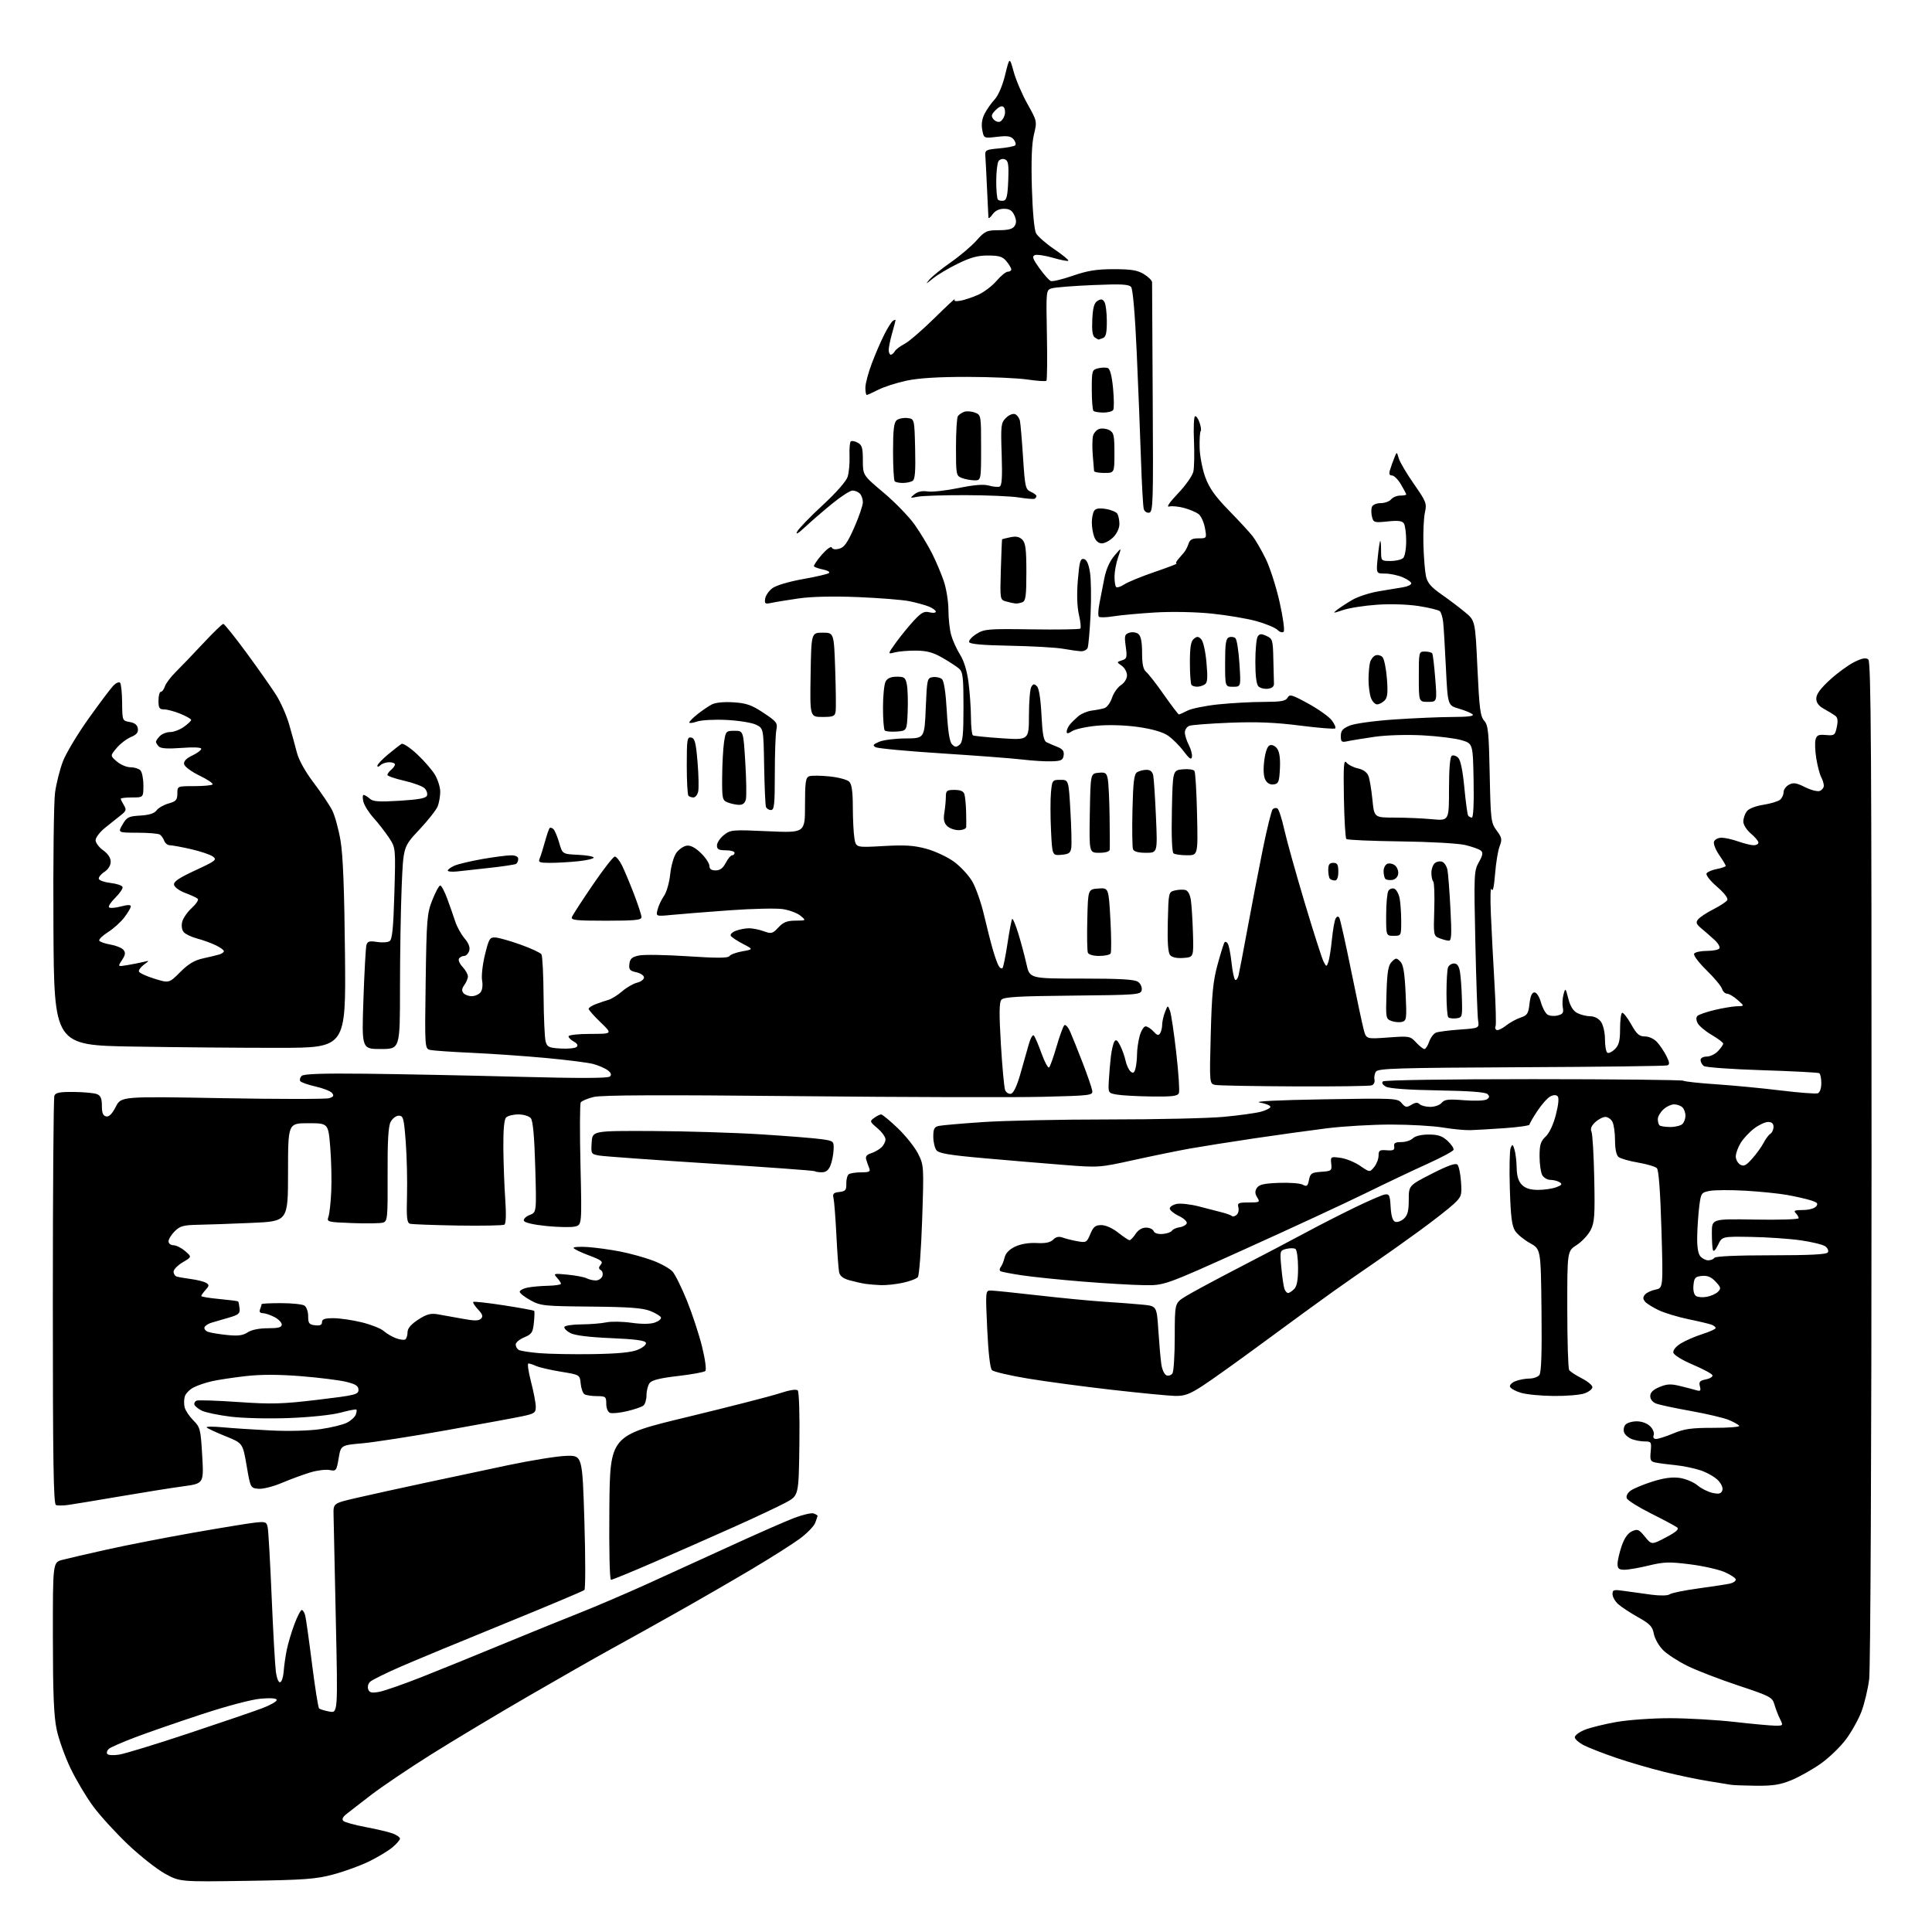 <?xml version="1.0" encoding="UTF-8" standalone="no"?>
<svg 
  version="1.1" 
  xmlns="http://www.w3.org/2000/svg" 
  xmlns:xlink="http://www.w3.org/1999/xlink" 
  xmlns:svg="http://www.w3.org/2000/svg"
  xmlns:rdf="http://www.w3.org/1999/02/22-rdf-syntax-ns#"
  xmlns:cc="http://creativecommons.org/ns#"
  xmlns:dc="http://purl.org/dc/elements/1.1/"
  viewBox="0 0 768 768"
  width="768"
  height="768"
>
<style>svg {background-color: white; }</style>"
<path stroke="none" fill="black" fill-rule="evenodd" d="M98.00,747.67C71.50,748.07 71.50,748.07 65.54,744.79C62.27,742.98 55.65,737.75 50.83,733.17C46.01,728.59 39.82,721.81 37.08,718.11C34.33,714.40 30.27,707.58 28.04,702.94C25.82,698.30 23.33,691.35 22.52,687.50C21.40,682.23 21.03,673.15 21.02,650.79C21.00,621.08 21.00,621.08 24.75,620.08C26.81,619.53 34.80,617.68 42.50,615.97C50.20,614.25 65.50,611.27 76.50,609.33C87.50,607.39 98.62,605.57 101.20,605.28C105.53,604.80 105.94,604.94 106.41,607.13C106.69,608.43 107.40,620.90 107.99,634.84C108.58,648.78 109.34,662.18 109.67,664.63C110.03,667.22 110.74,668.92 111.39,668.71C112.00,668.51 112.62,666.58 112.77,664.42C112.92,662.27 113.47,658.43 113.98,655.90C114.49,653.38 115.86,648.76 117.03,645.65C118.19,642.54 119.51,640.00 119.96,640.00C120.41,640.00 121.04,641.01 121.34,642.25C121.65,643.49 122.87,652.15 124.04,661.50C125.22,670.85 126.48,678.78 126.84,679.12C127.20,679.46 129.03,680.02 130.91,680.37C134.31,681.01 134.31,681.01 133.49,643.76C133.04,623.27 132.64,604.49 132.59,602.03C132.50,597.57 132.50,597.57 142.00,595.38C147.22,594.18 159.15,591.55 168.50,589.55C177.85,587.54 192.93,584.34 202.00,582.43C211.07,580.52 221.43,578.85 225.00,578.73C231.50,578.50 231.50,578.50 232.31,604.89C232.75,619.41 232.75,631.63 232.31,632.05C231.86,632.47 217.55,638.49 200.50,645.44C183.45,652.38 164.78,660.12 159.00,662.64C153.22,665.16 147.88,667.82 147.11,668.54C146.35,669.26 146.02,670.60 146.37,671.53C146.89,672.88 147.76,673.08 150.76,672.53C152.82,672.16 160.57,669.44 168.00,666.50C175.43,663.56 189.82,657.71 200.00,653.50C210.18,649.29 223.68,643.81 230.00,641.31C236.32,638.82 248.47,633.63 257.00,629.77C265.52,625.91 280.82,618.93 291.00,614.26C301.18,609.59 312.30,604.71 315.72,603.40C319.14,602.10 322.63,601.30 323.47,601.63C324.31,601.95 325.00,602.36 325.00,602.54C325.00,602.72 324.57,603.99 324.05,605.37C323.53,606.74 320.72,609.61 317.80,611.75C314.89,613.88 306.43,619.24 299.00,623.66C291.57,628.08 278.30,635.75 269.50,640.71C260.70,645.67 248.78,652.31 243.00,655.47C237.22,658.64 222.38,667.10 210.00,674.27C197.62,681.44 180.30,691.83 171.50,697.35C162.70,702.88 151.95,710.12 147.61,713.45C143.27,716.78 138.77,720.26 137.61,721.20C136.22,722.31 135.84,723.22 136.50,723.86C137.05,724.39 141.10,725.50 145.50,726.32C149.90,727.15 154.74,728.30 156.25,728.89C157.76,729.47 159.00,730.37 159.00,730.89C159.00,731.40 157.65,732.96 155.99,734.35C154.34,735.74 150.18,738.25 146.74,739.93C143.31,741.61 136.90,743.95 132.50,745.12C125.53,746.99 121.07,747.31 98.00,747.67zM698.00,709.86C693.33,709.81 688.83,709.64 688.00,709.47C687.17,709.31 683.12,708.65 679.00,708.00C674.88,707.35 667.00,705.70 661.50,704.34C656.00,702.98 647.45,700.48 642.50,698.79C637.55,697.10 631.81,694.87 629.75,693.84C627.69,692.80 626.00,691.34 626.00,690.59C626.00,689.83 627.81,688.49 630.01,687.61C632.22,686.73 637.90,685.33 642.64,684.50C647.38,683.68 656.94,683.00 663.88,683.01C670.82,683.02 682.35,683.68 689.50,684.49C696.65,685.30 703.94,685.97 705.70,685.98C708.86,686.00 708.89,685.96 707.55,683.25C706.80,681.74 705.81,679.15 705.34,677.50C704.54,674.69 703.63,674.22 690.94,670.00C683.49,667.52 674.39,664.02 670.73,662.20C667.06,660.39 662.71,657.56 661.07,655.91C659.42,654.27 657.78,651.37 657.43,649.47C656.89,646.58 655.88,645.51 651.14,642.86C648.04,641.12 644.49,638.79 643.25,637.67C642.01,636.56 641.00,634.77 641.00,633.70C641.00,631.93 641.46,631.81 645.75,632.44C648.36,632.83 653.20,633.49 656.50,633.92C660.03,634.38 663.00,634.31 663.72,633.76C664.38,633.24 669.56,632.18 675.22,631.41C680.87,630.64 686.51,629.78 687.75,629.49C688.99,629.20 690.00,628.50 690.00,627.92C690.00,627.35 688.04,626.02 685.64,624.96C683.24,623.90 677.02,622.49 671.82,621.84C663.61,620.80 661.45,620.86 655.43,622.32C651.62,623.25 647.26,624.00 645.75,624.00C643.54,624.00 643.00,623.54 643.00,621.68C643.00,620.40 643.73,617.22 644.62,614.60C645.70,611.44 647.07,609.47 648.73,608.72C650.96,607.70 651.49,607.92 653.88,610.86C656.55,614.13 656.55,614.13 662.23,611.14C666.27,609.02 667.55,607.88 666.70,607.19C666.04,606.66 661.39,604.18 656.38,601.67C651.36,599.16 646.99,596.42 646.67,595.58C646.32,594.66 646.97,593.43 648.29,592.50C649.51,591.64 653.42,590.03 657.00,588.91C661.51,587.50 664.80,587.07 667.75,587.50C670.08,587.84 673.23,589.16 674.75,590.43C676.26,591.70 678.96,593.06 680.75,593.45C683.28,594.00 684.14,593.79 684.63,592.53C685.01,591.54 684.36,589.95 683.00,588.50C681.76,587.18 678.67,585.40 676.14,584.53C673.61,583.67 669.05,582.72 666.02,582.42C662.98,582.12 659.44,581.66 658.15,581.39C656.07,580.97 655.84,580.45 656.18,576.96C656.53,573.23 656.40,573.00 653.84,573.00C652.35,573.00 650.04,572.58 648.70,572.08C647.37,571.57 645.98,570.39 645.62,569.45C645.26,568.51 645.48,567.13 646.11,566.37C646.73,565.62 648.76,565.00 650.62,565.00C652.65,565.00 654.79,565.79 655.98,566.98C657.07,568.07 657.69,569.64 657.37,570.48C657.00,571.44 657.36,572.00 658.36,572.00C659.22,572.00 662.31,571.01 665.21,569.79C669.56,567.98 672.41,567.58 681.19,567.59C687.06,567.60 691.64,567.23 691.37,566.79C691.09,566.34 689.24,565.29 687.25,564.46C685.27,563.63 678.49,562.03 672.19,560.90C665.90,559.78 659.68,558.45 658.37,557.95C656.93,557.40 656.00,556.24 656.00,554.97C656.00,553.53 657.11,552.43 659.66,551.37C662.64,550.12 664.16,550.05 667.91,550.97C670.43,551.58 673.35,552.35 674.40,552.66C675.95,553.12 676.19,552.83 675.73,551.07C675.27,549.30 675.69,548.81 678.12,548.33C679.75,548.00 680.92,547.26 680.73,546.69C680.54,546.11 677.03,544.21 672.94,542.48C668.62,540.64 665.37,538.63 665.18,537.68C664.99,536.71 666.19,535.24 668.18,534.02C670.01,532.89 673.86,531.23 676.75,530.31C679.64,529.39 682.00,528.32 682.00,527.92C682.00,527.53 681.27,526.93 680.37,526.59C679.48,526.25 675.35,525.26 671.20,524.41C667.05,523.55 661.73,521.94 659.38,520.84C657.03,519.73 654.57,518.19 653.93,517.41C653.05,516.35 653.04,515.66 653.90,514.62C654.53,513.86 656.41,512.97 658.09,512.63C661.13,512.02 661.13,512.02 660.45,488.76C660.00,473.63 659.37,465.10 658.63,464.36C658.01,463.74 654.64,462.74 651.14,462.14C647.64,461.55 644.15,460.54 643.39,459.91C642.51,459.18 642.00,456.74 642.00,453.31C642.00,450.32 641.53,447.00 640.96,445.93C640.40,444.87 639.13,444.00 638.15,444.00C637.18,444.00 635.36,444.95 634.12,446.10C632.59,447.53 632.11,448.73 632.63,449.85C633.06,450.76 633.55,459.15 633.74,468.50C634.04,483.31 633.85,485.95 632.29,489.00C631.31,490.93 628.81,493.59 626.75,494.92C623.00,497.34 623.00,497.34 623.02,520.42C623.02,533.11 623.36,544.00 623.77,544.62C624.17,545.23 626.41,546.70 628.75,547.89C631.09,549.07 633.00,550.66 633.00,551.42C633.00,552.18 631.58,553.30 629.85,553.90C628.12,554.51 622.61,554.97 617.60,554.92C612.60,554.88 606.74,554.31 604.58,553.66C602.42,553.01 600.48,551.93 600.25,551.25C600.02,550.57 601.03,549.56 602.48,549.01C603.94,548.45 606.40,548.00 607.94,548.00C609.49,548.00 611.27,547.38 611.90,546.63C612.70,545.66 612.96,538.02 612.77,520.89C612.50,496.54 612.50,496.54 608.21,494.17C605.85,492.87 603.17,490.67 602.27,489.28C600.99,487.33 600.52,483.53 600.18,472.43C599.94,464.54 600.09,457.28 600.51,456.30C601.18,454.72 601.37,454.80 602.04,457.00C602.46,458.38 602.85,461.64 602.90,464.25C602.97,467.57 603.60,469.60 605.00,471.00C606.40,472.40 608.33,473.00 611.43,473.00C613.87,473.00 617.12,472.52 618.65,471.94C620.88,471.10 621.14,470.70 619.97,469.96C619.16,469.45 617.50,469.02 616.29,469.02C615.07,469.01 613.60,468.13 613.04,467.07C612.47,466.00 612.00,462.65 612.00,459.61C612.00,455.05 612.43,453.68 614.43,451.79C615.91,450.39 617.49,447.02 618.49,443.11C619.53,439.05 619.78,436.38 619.17,435.77C618.56,435.16 617.49,435.20 616.22,435.88C615.12,436.47 612.82,439.07 611.11,441.65C609.40,444.23 608.00,446.66 608.00,447.05C608.00,447.44 603.61,448.07 598.25,448.45C592.89,448.83 586.70,449.19 584.50,449.25C582.30,449.32 577.35,448.84 573.50,448.20C569.65,447.56 560.42,447.03 553.00,447.03C545.58,447.02 534.10,447.69 527.50,448.51C520.90,449.34 507.85,451.14 498.50,452.53C489.15,453.92 477.68,455.74 473.00,456.57C468.32,457.41 458.28,459.46 450.69,461.13C436.97,464.16 436.77,464.17 422.69,463.06C414.88,462.45 400.62,461.25 391.00,460.39C377.40,459.19 373.22,458.48 372.25,457.23C371.56,456.34 371.00,453.91 371.00,451.83C371.00,448.71 371.40,447.95 373.25,447.56C374.49,447.29 382.37,446.61 390.77,446.04C399.17,445.47 421.67,445.00 440.77,445.00C459.87,445.00 480.45,444.53 486.50,443.96C492.55,443.39 499.19,442.48 501.25,441.92C503.31,441.37 505.00,440.50 505.00,439.97C505.00,439.45 503.09,438.68 500.75,438.26C498.14,437.79 507.86,437.31 526.00,437.00C554.59,436.52 555.55,436.56 557.18,438.50C558.66,440.25 559.14,440.33 561.05,439.17C562.62,438.21 563.54,438.14 564.32,438.92C564.91,439.51 566.83,440.00 568.58,440.00C570.33,440.00 572.36,439.27 573.10,438.38C574.22,437.03 575.74,436.86 581.98,437.36C586.16,437.70 590.16,437.55 590.99,437.03C592.13,436.31 592.20,435.80 591.32,434.92C590.54,434.14 584.01,433.65 571.65,433.45C560.04,433.26 552.33,432.71 550.96,431.98C549.64,431.27 549.15,430.45 549.71,429.89C550.25,429.35 574.93,428.98 609.40,428.98C641.73,428.99 668.63,429.27 669.18,429.61C669.73,429.95 675.65,430.59 682.34,431.03C689.03,431.48 700.52,432.58 707.88,433.48C715.24,434.38 721.87,434.88 722.63,434.59C723.43,434.28 724.00,432.61 724.00,430.59C724.00,428.68 723.63,426.89 723.19,426.61C722.74,426.34 712.50,425.80 700.44,425.42C688.37,425.04 677.94,424.29 677.25,423.74C676.56,423.20 676.00,422.14 676.00,421.38C676.00,420.58 677.04,420.00 678.46,420.00C679.81,420.00 681.84,419.02 682.96,417.81C684.08,416.61 685.00,415.28 685.00,414.85C685.00,414.43 682.96,412.89 680.48,411.43C677.99,409.98 675.47,407.88 674.88,406.78C674.21,405.52 674.16,404.44 674.76,403.84C675.29,403.31 678.37,402.25 681.61,401.48C684.85,400.70 688.85,400.04 690.50,400.00C693.50,399.94 693.50,399.94 690.69,397.47C689.15,396.11 687.27,395.00 686.51,395.00C685.75,395.00 684.85,394.11 684.51,393.03C684.16,391.94 681.38,388.61 678.32,385.63C675.23,382.60 673.06,379.71 673.44,379.10C673.81,378.49 676.09,378.00 678.50,378.00C680.91,378.00 683.16,377.55 683.49,377.01C683.83,376.46 683.02,375.00 681.68,373.76C680.35,372.52 678.03,370.48 676.52,369.23C674.21,367.31 673.99,366.72 675.08,365.40C675.79,364.55 678.51,362.76 681.12,361.44C683.72,360.12 686.19,358.50 686.60,357.84C687.06,357.10 685.51,355.06 682.52,352.47C679.79,350.10 678.00,347.81 678.39,347.18C678.76,346.58 680.63,345.78 682.54,345.43C684.44,345.07 686.00,344.51 686.00,344.19C686.00,343.87 684.82,341.91 683.38,339.83C681.94,337.75 681.03,335.37 681.35,334.53C681.67,333.69 683.02,333.00 684.34,333.00C685.67,333.00 688.66,333.68 691.00,334.50C693.34,335.33 696.09,336.00 697.13,336.00C698.16,336.00 699.00,335.52 699.00,334.94C699.00,334.35 697.65,332.73 696.00,331.35C694.33,329.94 693.00,327.84 693.00,326.60C693.00,325.38 693.60,323.57 694.33,322.57C695.13,321.47 697.74,320.43 700.92,319.92C703.81,319.47 706.82,318.57 707.59,317.92C708.37,317.28 709.00,315.93 709.00,314.91C709.00,313.90 709.96,312.56 711.14,311.93C712.87,311.00 714.08,311.18 717.52,312.90C719.86,314.07 722.50,314.75 723.39,314.41C724.27,314.06 725.00,313.13 725.00,312.33C725.00,311.52 724.52,309.98 723.94,308.89C723.36,307.80 722.49,304.50 722.01,301.55C721.53,298.60 721.39,295.22 721.70,294.03C722.17,292.24 722.88,291.92 725.84,292.18C729.21,292.47 729.47,292.28 730.16,288.99C730.69,286.49 730.51,285.22 729.52,284.50C728.77,283.95 726.77,282.73 725.07,281.80C722.94,280.62 722.00,279.34 722.00,277.65C722.00,275.96 723.69,273.66 727.43,270.24C730.41,267.51 734.77,264.33 737.11,263.17C740.27,261.61 741.72,261.35 742.69,262.16C743.76,263.05 743.99,299.09 743.97,461.87C743.95,576.90 743.55,663.48 743.02,667.58C742.51,671.48 741.15,677.19 740.00,680.28C738.84,683.36 736.07,688.36 733.82,691.39C731.58,694.41 727.03,698.79 723.71,701.12C720.39,703.45 715.16,706.39 712.09,707.65C707.66,709.47 704.73,709.93 698.00,709.86zM47.35,697.49C49.63,697.14 62.07,693.33 75.00,689.03C87.93,684.74 101.09,680.24 104.25,679.04C107.41,677.84 110.00,676.38 110.00,675.79C110.00,675.10 107.83,674.90 103.75,675.24C100.05,675.54 90.37,678.10 80.00,681.51C70.38,684.68 58.47,688.80 53.55,690.68C48.63,692.55 44.02,694.57 43.31,695.16C42.60,695.75 42.29,696.66 42.61,697.18C42.94,697.72 45.03,697.86 47.35,697.49zM242.89,628.00C242.34,628.00 242.08,616.41 242.23,599.34C242.50,570.69 242.50,570.69 273.00,563.33C289.77,559.28 306.35,555.03 309.84,553.88C313.76,552.58 316.53,552.13 317.11,552.71C317.64,553.24 317.93,562.37 317.77,574.07C317.50,594.49 317.50,594.49 312.50,597.22C309.75,598.71 300.30,603.16 291.50,607.10C282.70,611.04 268.37,617.35 259.66,621.13C250.95,624.91 243.40,628.00 242.89,628.00zM27.00,598.25C25.07,598.52 22.94,598.53 22.25,598.28C21.26,597.93 21.00,580.86 21.00,517.50C21.00,473.31 21.27,436.45 21.61,435.58C22.09,434.33 23.72,434.01 29.36,434.07C33.29,434.11 37.40,434.49 38.50,434.92C40.02,435.52 40.50,436.63 40.50,439.58C40.50,442.42 40.95,443.54 42.20,443.79C43.35,444.02 44.58,442.79 46.02,439.97C48.14,435.81 48.14,435.81 88.35,436.54C110.47,436.94 129.59,436.95 130.84,436.55C132.61,435.99 132.86,435.54 131.98,434.47C131.35,433.72 128.38,432.56 125.38,431.89C122.37,431.21 119.65,430.25 119.34,429.74C119.03,429.24 119.28,428.32 119.91,427.69C120.71,426.89 128.22,426.63 145.27,426.82C158.60,426.96 185.68,427.50 205.47,428.02C230.50,428.68 241.74,428.65 242.47,427.92C243.18,427.19 242.89,426.42 241.53,425.41C240.45,424.61 237.88,423.51 235.82,422.95C233.77,422.40 225.18,421.31 216.74,420.54C208.31,419.76 195.12,418.85 187.45,418.51C179.78,418.16 172.45,417.66 171.17,417.40C168.83,416.92 168.83,416.92 169.21,390.21C169.57,365.26 169.74,363.12 171.87,357.75C173.12,354.59 174.53,352.00 175.00,352.00C175.47,352.00 176.73,354.36 177.79,357.25C178.86,360.14 180.28,364.20 180.95,366.28C181.62,368.35 183.29,371.38 184.66,373.01C186.34,375.00 186.94,376.62 186.51,377.98C186.15,379.09 185.25,380.00 184.49,380.00C183.74,380.00 182.82,380.48 182.45,381.07C182.09,381.66 182.74,383.16 183.90,384.39C185.05,385.62 186.00,387.30 186.00,388.12C186.00,388.95 185.36,390.49 184.58,391.56C183.58,392.92 183.47,393.86 184.21,394.75C184.78,395.44 186.26,396.00 187.50,396.00C188.74,396.00 190.31,395.33 190.99,394.51C191.73,393.62 191.99,391.71 191.64,389.76C191.32,387.96 191.83,383.36 192.78,379.50C194.37,373.07 194.71,372.51 197.00,372.67C198.38,372.77 202.88,374.05 207.00,375.53C211.12,377.00 214.83,378.73 215.23,379.35C215.64,379.98 216.02,387.48 216.08,396.00C216.15,404.52 216.51,412.62 216.89,414.00C217.50,416.21 218.20,416.54 222.93,416.81C225.88,416.98 228.72,416.68 229.25,416.15C229.87,415.53 229.46,414.78 228.11,414.06C226.95,413.44 226.00,412.50 226.00,411.96C226.00,411.42 229.80,410.99 234.75,410.99C243.50,410.98 243.50,410.98 238.75,406.40C236.14,403.89 234.00,401.47 234.00,401.03C234.00,400.60 235.24,399.77 236.75,399.19C238.26,398.61 240.54,397.84 241.82,397.48C243.09,397.12 245.56,395.58 247.32,394.06C249.07,392.54 251.74,391.00 253.25,390.63C254.76,390.26 256.00,389.33 256.00,388.56C256.00,387.79 254.62,386.86 252.94,386.49C250.36,385.92 249.93,385.41 250.19,383.19C250.44,381.10 251.21,380.42 254.00,379.82C255.93,379.41 264.65,379.55 273.38,380.13C285.00,380.90 289.45,380.88 289.96,380.07C290.34,379.46 292.64,378.60 295.07,378.17C299.50,377.38 299.50,377.38 295.32,375.20C293.02,374.01 290.85,372.57 290.51,372.01C290.16,371.45 291.06,370.55 292.50,370.00C293.95,369.45 296.31,369.00 297.74,369.00C299.18,369.00 301.84,369.53 303.64,370.19C306.67,371.28 307.12,371.16 309.41,368.69C311.36,366.59 312.85,365.99 316.20,365.97C320.50,365.93 320.50,365.93 318.21,364.02C316.95,362.97 313.80,361.78 311.21,361.39C308.62,360.99 299.07,361.20 290.00,361.86C280.93,362.52 270.62,363.33 267.10,363.68C260.71,364.30 260.71,364.30 261.40,361.55C261.78,360.04 262.92,357.61 263.94,356.15C264.97,354.69 266.08,350.81 266.42,347.50C266.77,344.14 267.85,340.40 268.87,339.00C269.88,337.62 271.72,336.35 272.97,336.17C274.47,335.94 276.37,336.93 278.62,339.11C280.48,340.92 282.00,343.20 282.00,344.20C282.00,345.45 282.76,346.00 284.47,346.00C286.21,346.00 287.41,345.11 288.50,343.00C289.35,341.35 290.49,340.00 291.03,340.00C291.56,340.00 292.00,339.55 292.00,339.00C292.00,338.45 290.43,338.00 288.50,338.00C285.71,338.00 285.00,337.61 285.00,336.07C285.00,335.01 286.24,333.16 287.75,331.95C290.40,329.84 291.06,329.79 305.25,330.43C320.00,331.10 320.00,331.10 320.00,320.16C320.00,310.99 320.26,309.11 321.62,308.59C322.51,308.25 326.15,308.27 329.70,308.63C333.24,308.99 336.79,309.93 337.57,310.72C338.59,311.73 339.00,314.65 339.01,320.82C339.02,325.59 339.30,331.17 339.64,333.22C340.25,336.94 340.25,336.94 351.11,336.32C359.71,335.83 363.28,336.05 368.24,337.40C371.68,338.34 376.61,340.64 379.19,342.52C381.76,344.39 385.05,347.93 386.48,350.37C387.91,352.82 390.01,358.80 391.15,363.66C392.28,368.52 393.88,374.78 394.69,377.57C395.50,380.36 396.55,383.27 397.03,384.04C397.50,384.81 398.17,385.17 398.50,384.83C398.84,384.49 399.74,380.07 400.50,375.00C401.26,369.93 402.10,365.56 402.37,365.29C402.64,365.03 403.74,367.66 404.81,371.15C405.88,374.64 407.34,380.09 408.04,383.25C409.32,389.00 409.32,389.00 429.97,389.00C445.46,389.00 451.07,389.33 452.42,390.32C453.41,391.04 454.05,392.50 453.85,393.57C453.49,395.41 452.26,395.51 426.35,395.77C404.57,395.98 398.99,396.31 398.06,397.43C397.19,398.47 397.14,402.98 397.87,415.16C398.41,424.15 399.16,432.31 399.55,433.30C399.94,434.29 400.97,434.96 401.84,434.79C402.87,434.59 404.19,431.86 405.59,426.99C406.77,422.87 408.29,417.53 408.95,415.13C409.61,412.72 410.52,411.15 410.97,411.63C411.41,412.11 412.80,415.33 414.04,418.80C415.29,422.26 416.64,424.74 417.06,424.30C417.47,423.86 418.80,420.12 420.00,416.00C421.20,411.88 422.57,408.10 423.04,407.60C423.53,407.09 424.54,408.17 425.40,410.10C426.23,411.97 428.47,417.55 430.38,422.50C432.29,427.45 433.99,432.40 434.17,433.50C434.49,435.43 433.81,435.52 414.50,436.00C403.50,436.27 359.85,436.16 317.50,435.74C262.99,435.19 239.19,435.29 236.01,436.06C233.55,436.66 231.23,437.63 230.86,438.23C230.49,438.82 230.44,450.01 230.75,463.09C231.30,486.89 231.30,486.89 228.61,487.56C227.14,487.93 222.04,487.84 217.29,487.37C211.96,486.83 208.50,486.02 208.25,485.26C208.02,484.57 209.06,483.55 210.56,482.98C213.29,481.94 213.29,481.94 212.77,463.98C212.42,451.76 211.86,445.53 211.01,444.51C210.31,443.66 208.13,443.00 206.08,443.00C204.05,443.00 201.86,443.54 201.20,444.20C200.40,445.00 200.03,449.07 200.09,456.45C200.15,462.53 200.48,471.70 200.85,476.84C201.26,482.73 201.13,486.42 200.50,486.82C199.95,487.16 191.62,487.32 182.00,487.17C172.38,487.01 163.82,486.69 163.00,486.46C161.76,486.10 161.55,484.14 161.79,475.26C161.95,469.34 161.73,459.77 161.29,454.00C160.57,444.49 160.31,443.50 158.53,443.50C157.44,443.50 155.99,444.61 155.27,446.00C154.35,447.79 154.01,453.73 154.08,466.95C154.16,484.00 154.03,485.44 152.33,485.99C151.33,486.32 145.85,486.42 140.16,486.20C130.08,485.82 129.84,485.75 130.57,483.65C130.98,482.47 131.49,477.90 131.68,473.50C131.88,469.10 131.70,461.23 131.27,456.00C130.50,446.50 130.50,446.50 122.50,446.50C114.50,446.50 114.50,446.50 114.50,466.00C114.49,485.50 114.49,485.50 100.00,486.12C92.02,486.47 82.44,486.81 78.70,486.87C72.92,486.98 71.54,487.36 69.45,489.45C68.10,490.80 67.00,492.60 67.00,493.45C67.00,494.32 67.86,495.00 68.94,495.00C70.01,495.00 72.10,496.04 73.58,497.32C76.28,499.64 76.28,499.64 72.64,501.78C70.64,502.97 69.00,504.64 69.00,505.50C69.00,506.36 69.56,507.24 70.25,507.46C70.94,507.67 73.53,508.12 76.00,508.45C78.47,508.79 81.16,509.47 81.96,509.97C83.22,510.75 83.18,511.14 81.71,512.77C80.77,513.81 80.00,514.89 80.00,515.19C80.00,515.48 83.24,516.01 87.19,516.38C91.15,516.75 94.51,517.18 94.67,517.34C94.83,517.49 95.08,518.71 95.23,520.05C95.46,522.14 94.88,522.65 91.00,523.77C88.53,524.49 85.41,525.39 84.08,525.79C82.75,526.18 81.50,527.01 81.29,527.63C81.08,528.25 81.68,529.05 82.63,529.41C83.57,529.77 86.94,530.34 90.13,530.67C94.59,531.14 96.51,530.90 98.43,529.64C99.98,528.62 103.02,528.00 106.46,528.00C110.68,528.00 112.00,527.65 112.00,526.53C112.00,525.71 110.67,524.36 109.05,523.53C107.43,522.69 105.35,522.00 104.44,522.00C103.34,522.00 102.99,521.47 103.39,520.42C103.73,519.55 104.00,518.65 104.00,518.42C104.00,518.19 107.49,518.01 111.75,518.02C116.01,518.02 120.17,518.46 121.00,518.98C121.84,519.51 122.50,521.38 122.50,523.21C122.50,526.06 122.87,526.54 125.25,526.82C127.21,527.04 128.00,526.69 128.00,525.57C128.00,524.37 129.09,524.00 132.54,524.00C135.04,524.00 140.11,524.74 143.79,525.64C147.48,526.54 151.40,528.09 152.50,529.07C153.60,530.06 155.78,531.35 157.33,531.94C158.89,532.53 160.58,532.76 161.08,532.45C161.59,532.14 162.00,530.86 162.00,529.62C162.00,528.06 163.31,526.49 166.20,524.60C169.54,522.42 171.14,521.98 173.95,522.44C175.90,522.77 180.32,523.56 183.76,524.20C188.55,525.10 190.30,525.10 191.20,524.20C192.10,523.30 191.82,522.44 190.02,520.52C188.72,519.14 187.87,517.80 188.12,517.54C188.38,517.29 193.87,517.89 200.31,518.89C206.76,519.89 212.18,520.88 212.36,521.10C212.53,521.32 212.47,523.46 212.22,525.85C211.83,529.67 211.36,530.37 208.39,531.61C206.52,532.39 205.00,533.67 205.00,534.45C205.00,535.24 205.52,536.20 206.15,536.59C206.79,536.99 210.50,537.57 214.40,537.90C218.31,538.23 227.90,538.40 235.72,538.28C245.71,538.12 251.02,537.60 253.56,536.54C255.61,535.68 257.00,534.48 256.76,533.76C256.46,532.87 252.43,532.33 242.92,531.93C234.23,531.56 228.53,530.86 226.76,529.93C225.25,529.14 224.17,528.05 224.35,527.50C224.54,526.95 227.57,526.48 231.10,526.46C234.62,526.43 239.07,526.08 241.00,525.66C242.93,525.25 247.42,525.32 250.98,525.82C255.08,526.40 258.50,526.37 260.28,525.75C261.83,525.21 262.93,524.30 262.74,523.72C262.55,523.14 260.61,521.97 258.44,521.11C255.42,519.93 249.89,519.53 234.81,519.39C216.17,519.22 214.89,519.09 210.84,516.86C208.49,515.56 206.58,514.05 206.59,513.50C206.60,512.95 207.94,512.22 209.56,511.87C211.18,511.52 214.86,511.18 217.75,511.12C220.64,511.05 223.00,510.70 223.00,510.33C223.00,509.96 222.28,508.86 221.40,507.89C219.89,506.22 220.11,506.15 225.65,506.70C228.87,507.01 232.26,507.66 233.18,508.14C234.11,508.61 235.75,509.00 236.83,509.00C237.90,509.00 239.07,508.25 239.43,507.33C239.78,506.41 239.52,505.32 238.85,504.91C237.90,504.32 237.89,503.83 238.83,502.70C239.84,501.49 239.05,500.89 234.02,499.01C230.71,497.77 228.00,496.44 228.00,496.05C228.00,495.66 230.59,495.51 233.75,495.73C236.91,495.95 242.67,496.74 246.53,497.50C250.40,498.25 256.23,499.86 259.49,501.08C262.75,502.30 266.28,504.27 267.34,505.46C268.40,506.64 270.98,511.86 273.08,517.06C275.18,522.25 277.88,530.47 279.08,535.32C280.32,540.37 280.88,544.50 280.38,544.99C279.90,545.46 275.00,546.35 269.50,546.99C262.48,547.79 259.13,548.62 258.25,549.76C257.56,550.65 257.00,552.82 257.00,554.57C257.00,556.32 256.44,558.20 255.75,558.75C255.06,559.29 252.13,560.29 249.24,560.97C246.34,561.65 243.31,561.95 242.49,561.63C241.62,561.30 241.00,559.79 241.00,558.03C241.00,555.20 240.76,555.00 237.25,554.98C235.19,554.98 232.97,554.63 232.33,554.23C231.69,553.82 231.01,551.91 230.83,549.99C230.50,546.50 230.50,546.50 223.00,545.28C218.88,544.60 214.47,543.59 213.20,543.03C211.94,542.46 210.52,542.00 210.05,542.00C209.58,542.00 210.05,545.26 211.08,549.25C212.12,553.24 212.97,557.70 212.98,559.17C213.00,561.57 212.49,561.94 207.84,562.94C205.00,563.55 191.38,566.06 177.59,568.52C163.79,570.98 148.68,573.33 144.00,573.74C135.50,574.50 135.50,574.50 134.62,579.70C133.78,584.66 133.61,584.87 131.04,584.36C129.56,584.06 126.13,584.48 123.42,585.29C120.72,586.09 115.64,587.96 112.15,589.43C108.55,590.95 104.44,591.98 102.68,591.81C99.57,591.50 99.55,591.46 98.03,582.59C96.50,573.68 96.50,573.68 89.66,570.92C85.90,569.40 82.52,567.83 82.16,567.44C81.80,567.04 84.65,567.01 88.50,567.37C92.35,567.73 100.90,568.29 107.50,568.62C114.50,568.98 122.75,568.77 127.29,568.12C131.58,567.51 136.36,566.35 137.92,565.54C139.48,564.73 141.05,563.32 141.40,562.39C141.76,561.47 141.88,560.54 141.67,560.33C141.46,560.12 138.63,560.67 135.39,561.54C132.00,562.46 123.35,563.37 115.00,563.69C106.80,564.00 96.68,563.77 91.70,563.15C86.86,562.55 81.72,561.48 80.27,560.78C78.83,560.08 77.48,558.99 77.28,558.37C77.08,557.75 77.50,557.03 78.21,556.76C78.92,556.50 86.37,556.75 94.77,557.33C108.05,558.24 112.15,558.12 126.27,556.44C141.19,554.66 142.50,554.34 142.50,552.50C142.50,550.94 141.43,550.24 137.63,549.30C134.95,548.64 126.85,547.63 119.63,547.05C110.65,546.34 103.69,546.34 97.61,547.03C92.73,547.59 86.72,548.50 84.26,549.05C81.81,549.60 78.52,550.71 76.97,551.52C75.41,552.32 73.84,553.92 73.48,555.06C73.12,556.21 73.08,558.18 73.40,559.44C73.71,560.70 75.27,563.03 76.85,564.62C79.58,567.35 79.77,568.10 80.38,578.62C81.02,589.73 81.02,589.73 72.76,590.84C68.22,591.46 56.85,593.27 47.50,594.87C38.15,596.47 28.93,597.99 27.00,598.25zM467.09,554.90C464.57,554.84 453.27,553.75 442.00,552.47C430.73,551.19 415.65,549.17 408.50,547.98C401.35,546.79 394.97,545.29 394.32,544.66C393.58,543.94 392.87,537.76 392.43,528.25C391.73,513.31 391.76,513.00 393.77,513.00C394.90,513.00 403.40,513.87 412.66,514.93C421.92,515.99 433.77,517.13 439.00,517.46C444.23,517.79 451.05,518.31 454.16,518.62C459.83,519.18 459.83,519.18 460.46,528.84C460.81,534.15 461.34,540.22 461.65,542.32C461.95,544.42 462.87,546.40 463.70,546.72C464.53,547.03 465.60,546.66 466.09,545.90C466.57,545.13 466.98,538.54 466.98,531.26C467.00,518.03 467.00,518.03 471.05,515.47C473.28,514.06 482.84,508.91 492.30,504.01C501.76,499.12 513.77,492.81 519.00,489.99C524.23,487.17 533.00,482.68 538.50,480.02C544.00,477.35 549.40,475.02 550.50,474.83C552.26,474.54 552.54,475.13 552.80,479.80C553.01,483.35 553.60,485.29 554.59,485.67C555.41,485.99 556.96,485.44 558.04,484.47C559.55,483.10 560.00,481.38 560.00,476.98C560.00,471.26 560.00,471.26 569.15,466.58C575.45,463.37 578.63,462.23 579.34,462.94C579.91,463.51 580.55,466.56 580.77,469.74C581.15,475.20 581.00,475.66 577.84,478.65C576.00,480.38 569.77,485.24 564.00,489.45C558.23,493.65 550.12,499.40 546.00,502.21C541.88,505.02 534.67,510.04 530.00,513.36C525.33,516.68 513.11,525.59 502.86,533.15C492.60,540.72 481.40,548.73 477.95,550.95C472.81,554.27 470.87,554.98 467.09,554.90zM678.49,515.50C680.13,515.20 682.13,514.30 682.93,513.50C684.21,512.22 684.09,511.72 681.98,509.47C680.22,507.60 678.74,506.99 676.53,507.20C673.89,507.46 673.46,507.93 673.18,510.90C672.98,512.92 673.38,514.65 674.18,515.17C674.90,515.66 676.84,515.81 678.49,515.50zM512.04,514.00C512.49,514.00 513.56,513.29 514.43,512.43C515.55,511.31 516.00,508.90 516.00,503.99C516.00,500.21 515.52,496.82 514.94,496.46C514.36,496.11 512.72,496.10 511.30,496.46C508.76,497.10 508.73,497.21 509.36,503.97C509.71,507.74 510.27,511.54 510.61,512.42C510.94,513.29 511.58,514.00 512.04,514.00zM350.20,510.86C348.17,510.79 345.38,510.56 344.00,510.35C342.62,510.14 339.82,509.51 337.76,508.95C335.15,508.23 333.88,507.26 333.56,505.71C333.31,504.50 332.82,497.88 332.48,491.00C332.13,484.12 331.62,477.52 331.34,476.33C330.91,474.53 331.31,474.09 333.66,473.83C336.10,473.55 336.49,473.08 336.42,470.50C336.38,468.85 336.83,467.17 337.42,466.77C338.01,466.36 340.24,466.02 342.36,466.02C345.64,466.00 346.11,465.74 345.49,464.25C345.10,463.29 344.56,461.76 344.30,460.85C343.98,459.75 344.60,458.95 346.16,458.48C347.45,458.09 349.29,457.07 350.25,456.23C351.21,455.38 352.00,453.90 352.00,452.93C352.00,451.97 350.56,449.96 348.79,448.48C345.72,445.89 345.66,445.72 347.48,444.39C348.53,443.63 349.78,443.00 350.27,443.00C350.75,443.00 353.73,445.46 356.88,448.47C360.03,451.48 363.66,456.04 364.95,458.61C367.26,463.23 367.28,463.56 366.57,484.88C366.17,496.76 365.40,507.01 364.86,507.67C364.32,508.33 361.63,509.34 358.89,509.93C356.14,510.52 352.24,510.94 350.20,510.86zM454.68,510.87C450.18,510.81 439.15,510.16 430.16,509.43C421.18,508.70 410.38,507.59 406.16,506.95C401.95,506.32 398.14,505.58 397.70,505.31C397.26,505.04 397.31,504.30 397.81,503.66C398.31,503.02 399.01,501.32 399.35,499.87C399.76,498.16 401.22,496.65 403.54,495.55C405.76,494.50 408.98,493.96 412.07,494.12C415.59,494.31 417.52,493.91 418.66,492.77C419.76,491.67 420.94,491.40 422.39,491.94C423.55,492.37 426.17,493.03 428.22,493.40C431.77,494.05 432.01,493.92 433.42,490.54C434.63,487.64 435.42,487.00 437.81,487.00C439.54,487.00 442.26,488.22 444.50,490.00C446.58,491.65 448.61,493.00 449.02,493.00C449.43,493.00 450.51,491.88 451.41,490.50C452.43,488.93 453.98,488.00 455.55,488.00C456.93,488.00 458.30,488.62 458.59,489.38C458.91,490.22 460.32,490.66 462.17,490.52C463.84,490.39 465.50,489.81 465.85,489.24C466.21,488.67 467.59,488.04 468.92,487.85C470.25,487.66 471.53,486.95 471.75,486.27C471.97,485.59 470.54,484.27 468.58,483.34C466.61,482.40 465.00,481.07 465.00,480.39C465.00,479.71 466.24,478.90 467.75,478.58C469.26,478.27 473.20,478.70 476.50,479.55C479.80,480.40 484.00,481.48 485.83,481.96C487.66,482.43 489.42,483.09 489.74,483.40C490.06,483.72 490.87,483.52 491.55,482.95C492.24,482.39 492.56,481.04 492.28,479.96C491.82,478.22 492.29,478.00 496.39,478.00C500.77,478.00 500.95,477.89 499.77,476.00C498.84,474.51 498.80,473.54 499.61,472.25C500.47,470.88 502.38,470.44 508.34,470.21C512.54,470.05 516.83,470.37 517.87,470.93C519.49,471.80 519.85,471.52 520.34,469.03C520.87,466.42 521.38,466.09 525.21,465.81C529.29,465.52 529.48,465.36 529.19,462.61C528.89,459.78 528.97,459.73 532.83,460.25C535.01,460.54 538.52,461.97 540.64,463.42C544.50,466.05 544.50,466.05 546.25,463.92C547.21,462.74 548.00,460.70 548.00,459.39C548.00,457.30 548.42,457.03 551.25,457.25C553.86,457.45 554.44,457.16 554.21,455.75C553.98,454.39 554.62,454.00 557.03,454.00C558.74,454.00 560.82,453.32 561.64,452.50C562.56,451.58 565.01,451.00 567.93,451.00C571.65,451.00 573.31,451.56 575.43,453.52C576.93,454.91 578.00,456.51 577.81,457.08C577.62,457.64 572.97,460.14 567.48,462.62C561.99,465.10 550.75,470.43 542.50,474.48C534.25,478.52 512.96,488.39 495.18,496.41C462.87,511.00 462.87,511.00 454.68,510.87zM679.06,501.00C680.06,501.00 681.16,500.55 681.50,500.00C681.88,499.38 690.49,499.00 704.00,499.00C719.43,499.00 726.09,498.66 726.59,497.85C726.99,497.21 726.53,496.13 725.59,495.44C724.65,494.75 720.19,493.67 715.69,493.03C711.18,492.40 702.34,491.79 696.03,491.69C684.55,491.50 684.55,491.50 682.94,494.89C681.97,496.91 681.15,497.72 680.90,496.89C680.67,496.12 680.49,493.02 680.49,490.00C680.50,484.50 680.50,484.50 697.75,484.80C707.24,484.97 715.00,484.72 715.00,484.25C715.00,483.78 714.46,482.86 713.80,482.20C712.87,481.27 713.51,481.00 716.68,481.00C718.96,481.00 721.27,480.38 721.92,479.59C722.87,478.45 722.47,477.99 719.80,477.15C717.98,476.57 713.80,475.62 710.50,475.03C707.20,474.43 699.74,473.67 693.92,473.33C688.10,472.99 681.73,473.02 679.76,473.38C676.32,474.03 676.16,474.25 675.51,479.28C675.14,482.15 674.76,487.47 674.67,491.10C674.56,495.44 674.97,498.26 675.87,499.35C676.63,500.26 678.06,501.00 679.06,501.00zM326.69,466.00C325.39,466.00 324.14,465.81 323.90,465.57C323.67,465.33 305.03,463.97 282.49,462.54C259.94,461.10 240.02,459.67 238.20,459.35C234.97,458.77 234.91,458.66 235.20,454.13C235.50,449.50 235.50,449.50 259.50,449.60C272.70,449.66 292.13,450.26 302.69,450.93C313.24,451.60 324.04,452.47 326.69,452.86C331.41,453.55 331.50,453.63 331.37,457.03C331.29,458.94 330.74,461.74 330.14,463.25C329.38,465.16 328.33,466.00 326.69,466.00zM696.54,460.56C698.21,458.69 700.24,455.88 701.04,454.33C701.84,452.77 703.06,451.14 703.75,450.70C704.44,450.26 705.00,449.02 705.00,447.95C705.00,446.62 704.32,446.00 702.84,446.00C701.66,446.00 699.15,447.18 697.26,448.62C695.37,450.05 692.97,452.64 691.92,454.37C690.87,456.09 690.01,458.49 690.00,459.70C690.00,460.91 690.79,462.37 691.75,462.94C693.17,463.78 694.08,463.33 696.54,460.56zM663.97,448.00C665.97,448.00 668.14,447.46 668.80,446.80C669.46,446.14 670.00,444.66 670.00,443.50C670.00,442.34 669.46,440.86 668.80,440.20C668.14,439.54 666.65,439.00 665.49,439.00C664.33,439.00 662.39,439.92 661.19,441.04C659.98,442.16 659.00,443.89 659.00,444.87C659.00,445.86 659.30,446.97 659.67,447.33C660.03,447.70 661.97,448.00 663.97,448.00zM457.78,435.87C452.13,435.80 445.93,435.46 444.00,435.12C440.50,434.50 440.50,434.50 440.78,429.50C440.93,426.75 441.30,422.45 441.59,419.95C441.89,417.45 442.51,414.80 442.97,414.06C443.59,413.05 444.17,413.43 445.28,415.60C446.09,417.20 447.07,419.93 447.44,421.68C447.82,423.43 448.72,425.35 449.44,425.95C450.45,426.79 450.90,426.51 451.36,424.77C451.70,423.52 451.98,420.93 451.99,419.00C452.00,417.07 452.48,413.81 453.05,411.75C453.63,409.69 454.68,408.00 455.39,408.00C456.11,408.00 457.51,408.91 458.52,410.02C459.92,411.57 460.54,411.75 461.16,410.77C461.61,410.07 461.98,408.52 461.98,407.32C461.99,406.11 462.50,403.86 463.10,402.32C464.20,399.52 464.21,399.52 465.08,401.76C465.55,403.01 466.68,410.54 467.58,418.50C468.49,426.46 468.96,433.65 468.64,434.49C468.17,435.71 466.12,435.98 457.78,435.87zM514.67,431.86C498.63,431.79 484.44,431.53 483.13,431.28C480.77,430.83 480.77,430.83 481.29,411.17C481.70,395.20 482.21,390.00 483.98,383.52C485.18,379.13 486.41,375.15 486.71,374.67C487.01,374.18 487.62,374.38 488.07,375.11C488.52,375.84 489.19,379.27 489.56,382.73C489.93,386.19 490.58,389.24 491.01,389.51C491.44,389.77 492.03,388.98 492.34,387.74C492.64,386.51 494.25,378.07 495.92,369.00C497.59,359.93 500.32,345.77 501.99,337.54C503.66,329.31 505.43,322.17 505.92,321.68C506.42,321.18 507.27,321.05 507.81,321.38C508.35,321.72 509.57,325.48 510.52,329.75C511.47,334.01 515.12,347.10 518.64,358.84C522.15,370.58 525.54,381.14 526.16,382.31C527.27,384.38 527.32,384.38 528.02,382.46C528.42,381.38 529.07,377.32 529.46,373.42C529.85,369.53 530.52,365.77 530.96,365.07C531.48,364.22 531.97,364.14 532.40,364.84C532.76,365.41 534.86,374.80 537.07,385.69C539.28,396.59 541.54,407.20 542.09,409.28C543.09,413.06 543.09,413.06 551.80,412.42C560.27,411.80 560.56,411.85 562.92,414.39C564.26,415.83 565.74,417.00 566.23,417.00C566.71,417.00 567.56,415.69 568.12,414.08C568.68,412.47 569.90,410.86 570.82,410.49C571.74,410.12 576.00,409.57 580.27,409.27C588.04,408.71 588.04,408.71 587.56,405.61C587.30,403.90 586.81,389.86 586.47,374.41C585.88,347.49 585.94,346.17 587.87,342.73C589.44,339.94 589.61,338.92 588.65,338.12C587.97,337.56 585.19,336.57 582.46,335.91C579.69,335.25 568.32,334.61 556.69,334.47C545.24,334.32 535.56,333.90 535.19,333.52C534.81,333.14 534.38,325.79 534.22,317.17C534.00,304.24 534.17,301.78 535.24,303.12C535.95,304.01 538.01,305.06 539.82,305.46C541.93,305.92 543.43,307.01 543.99,308.47C544.46,309.72 545.17,313.95 545.56,317.87C546.26,325.00 546.26,325.00 554.38,325.01C558.85,325.01 565.54,325.30 569.25,325.65C576.00,326.29 576.00,326.29 576.00,313.70C576.00,305.66 576.40,300.87 577.10,300.44C577.70,300.07 578.85,300.42 579.66,301.23C580.60,302.17 581.47,306.39 582.09,313.00C582.63,318.66 583.30,323.68 583.59,324.15C583.88,324.62 584.55,325.00 585.09,325.00C585.68,325.00 585.95,319.29 585.78,310.29C585.50,295.59 585.50,295.59 581.00,294.24C578.52,293.50 571.55,292.63 565.50,292.31C559.12,291.98 551.14,292.22 546.50,292.88C542.10,293.52 537.26,294.30 535.75,294.63C533.29,295.17 533.00,294.95 533.00,292.57C533.00,290.46 533.74,289.59 536.50,288.44C538.46,287.62 546.25,286.55 554.25,286.00C562.09,285.47 572.53,285.02 577.45,285.01C583.46,285.00 586.07,284.67 585.39,283.99C584.84,283.44 582.39,282.41 579.94,281.70C575.50,280.42 575.50,280.42 574.77,265.46C574.38,257.23 573.88,249.01 573.67,247.19C573.46,245.37 572.88,243.48 572.39,242.99C571.90,242.50 568.12,241.57 564.00,240.92C559.54,240.23 552.78,240.01 547.34,240.39C542.30,240.74 536.22,241.69 533.84,242.51C529.88,243.85 529.68,243.84 531.50,242.42C532.60,241.55 535.30,239.79 537.50,238.50C539.70,237.20 544.42,235.66 548.00,235.06C551.58,234.46 555.96,233.74 557.75,233.44C559.54,233.15 561.00,232.46 561.00,231.90C561.00,231.35 559.44,230.25 557.53,229.45C555.62,228.65 552.48,228.00 550.55,228.00C547.03,228.00 547.03,228.00 547.66,221.75C548.00,218.31 548.44,215.31 548.64,215.08C548.84,214.85 549.00,216.54 549.00,218.83C549.00,222.99 549.01,223.00 552.80,223.00C554.89,223.00 557.14,222.46 557.80,221.80C558.46,221.14 558.99,218.10 558.98,215.05C558.98,212.00 558.57,208.87 558.08,208.10C557.42,207.05 555.80,206.84 551.60,207.28C546.29,207.83 545.97,207.73 545.39,205.43C545.06,204.10 545.04,202.33 545.36,201.50C545.69,200.64 547.18,200.00 548.85,200.00C550.45,200.00 552.32,199.32 553.00,198.50C553.68,197.68 555.31,197.00 556.62,197.00C557.93,197.00 559.00,196.80 559.00,196.56C559.00,196.31 558.06,194.51 556.90,192.56C555.75,190.60 554.14,189.00 553.33,189.00C552.27,189.00 552.06,188.38 552.57,186.75C552.95,185.51 553.71,183.38 554.26,182.00C555.25,179.50 555.25,179.50 556.02,182.17C556.44,183.64 559.15,188.23 562.03,192.36C566.95,199.40 567.23,200.12 566.43,203.69C565.96,205.78 565.69,211.55 565.83,216.50C565.97,221.45 566.42,227.07 566.83,228.99C567.41,231.68 568.79,233.32 572.87,236.18C575.78,238.21 580.02,241.41 582.29,243.29C586.43,246.70 586.43,246.70 587.30,265.60C588.05,281.63 588.45,284.80 589.99,286.50C591.57,288.25 591.84,290.93 592.18,307.72C592.56,326.05 592.68,327.08 594.94,330.14C597.04,332.97 597.17,333.69 596.12,336.42C595.47,338.11 594.65,343.08 594.31,347.46C593.89,352.69 593.41,354.74 592.91,353.46C592.49,352.38 592.37,356.68 592.63,363.00C592.90,369.32 593.54,381.84 594.07,390.82C594.60,399.79 594.79,407.53 594.50,408.00C594.21,408.47 594.37,409.11 594.87,409.42C595.36,409.72 597.04,408.97 598.59,407.74C600.15,406.51 602.79,405.05 604.46,404.50C607.12,403.62 607.56,402.94 608.00,399.00C608.34,395.94 608.97,394.50 609.97,394.50C610.82,394.50 611.90,396.14 612.54,398.44C613.15,400.60 614.33,402.81 615.17,403.33C616.01,403.86 617.82,404.01 619.21,403.66C621.25,403.15 621.64,402.56 621.25,400.53C620.99,399.16 621.11,396.79 621.53,395.27C622.26,392.60 622.32,392.65 623.44,396.99C624.23,400.07 625.37,401.88 627.05,402.73C628.40,403.41 630.71,403.98 632.19,403.99C633.83,403.99 635.50,404.87 636.44,406.22C637.32,407.47 638.00,410.51 638.00,413.16C638.00,415.76 638.43,418.15 638.96,418.48C639.49,418.80 640.84,418.16 641.96,417.04C643.56,415.44 644.00,413.70 644.00,409.06C644.00,405.79 644.35,402.90 644.79,402.63C645.22,402.36 646.82,404.36 648.35,407.07C650.62,411.12 651.61,412.00 653.88,412.00C655.48,412.00 657.52,412.95 658.71,414.25C659.84,415.49 661.51,417.97 662.42,419.77C663.71,422.33 663.79,423.14 662.78,423.51C662.08,423.77 635.95,424.10 604.71,424.24C555.53,424.47 547.80,424.70 546.95,426.00C546.41,426.82 546.16,428.26 546.38,429.19C546.60,430.11 546.12,431.12 545.31,431.44C544.50,431.75 530.71,431.94 514.67,431.86zM111.00,416.53C96.42,416.55 70.33,416.32 53.00,416.03C21.50,415.50 21.50,415.50 21.24,368.50C21.09,342.65 21.38,318.57 21.89,315.00C22.39,311.43 23.78,305.90 24.98,302.72C26.18,299.55 30.76,291.90 35.16,285.72C39.56,279.55 44.01,273.63 45.05,272.56C46.09,271.49 47.29,270.96 47.72,271.38C48.14,271.81 48.52,275.39 48.55,279.33C48.62,286.47 48.63,286.50 51.56,287.01C53.58,287.35 54.59,288.17 54.80,289.61C55.02,291.16 54.29,292.05 52.03,292.99C50.34,293.69 47.79,295.64 46.37,297.34C43.78,300.41 43.78,300.41 46.45,302.71C47.91,303.97 50.35,305.00 51.86,305.00C53.37,305.00 55.14,305.54 55.80,306.20C56.46,306.86 57.00,309.56 57.00,312.20C57.00,317.00 57.00,317.00 52.50,317.00C50.02,317.00 48.00,317.23 48.00,317.51C48.00,317.80 48.56,318.95 49.25,320.08C50.34,321.86 50.18,322.38 48.00,324.08C46.62,325.15 43.81,327.39 41.75,329.07C39.69,330.74 38.00,332.96 38.00,333.99C38.00,335.02 39.35,336.83 41.00,338.00C42.91,339.36 44.00,341.01 44.00,342.55C44.00,344.02 43.02,345.60 41.46,346.62C40.07,347.53 39.09,348.78 39.29,349.39C39.49,350.00 41.61,350.73 44.00,351.00C46.39,351.27 48.51,351.99 48.71,352.60C48.90,353.20 47.62,355.11 45.85,356.84C44.09,358.56 42.96,360.30 43.35,360.69C43.74,361.08 45.85,360.92 48.03,360.34C50.69,359.63 52.00,359.61 52.00,360.29C52.00,360.85 50.84,362.83 49.42,364.69C48.00,366.55 45.06,369.20 42.88,370.57C40.71,371.95 39.17,373.47 39.47,373.95C39.77,374.43 41.78,375.13 43.95,375.49C46.11,375.86 48.41,376.79 49.06,377.57C49.98,378.68 49.85,379.57 48.50,381.64C46.76,384.29 46.76,384.29 50.63,383.65C52.76,383.29 55.62,382.72 57.00,382.39C59.50,381.77 59.50,381.77 57.20,383.48C55.93,384.42 55.05,385.65 55.24,386.22C55.43,386.79 58.20,388.06 61.39,389.05C67.21,390.85 67.21,390.85 71.63,386.42C74.89,383.16 77.30,381.72 80.78,380.96C83.38,380.39 86.29,379.69 87.25,379.40C88.21,379.10 89.00,378.52 89.00,378.09C89.00,377.66 87.54,376.61 85.75,375.74C83.96,374.88 80.64,373.68 78.37,373.08C76.10,372.48 73.68,371.32 73.01,370.51C72.28,369.64 72.05,367.95 72.43,366.42C72.79,364.98 74.50,362.51 76.24,360.93C77.97,359.35 79.05,357.71 78.63,357.29C78.21,356.88 75.99,355.84 73.69,354.99C71.39,354.14 69.37,352.69 69.19,351.75C68.94,350.47 71.06,349.03 77.68,345.96C85.76,342.22 86.34,341.76 84.63,340.49C83.60,339.73 79.69,338.41 75.93,337.55C72.18,336.70 68.39,336.00 67.52,336.00C66.65,336.00 65.65,335.21 65.29,334.25C64.94,333.29 64.16,332.17 63.57,331.77C62.98,331.36 58.97,331.02 54.66,331.02C46.82,331.00 46.82,331.00 48.71,327.75C50.41,324.83 51.13,324.47 55.78,324.20C59.31,323.99 61.36,323.34 62.23,322.14C62.93,321.18 65.08,319.94 67.00,319.40C69.99,318.55 70.50,317.98 70.50,315.45C70.50,312.50 70.50,312.50 77.16,312.50C80.82,312.50 84.13,312.20 84.50,311.83C84.87,311.46 82.55,309.88 79.34,308.33C76.08,306.75 73.36,304.73 73.18,303.77C72.97,302.60 74.03,301.47 76.43,300.33C78.39,299.40 80.00,298.20 80.00,297.67C80.00,297.08 76.94,296.94 72.16,297.31C66.81,297.72 63.95,297.55 63.16,296.76C62.52,296.12 62.00,295.27 62.00,294.87C62.00,294.47 62.71,293.44 63.57,292.57C64.44,291.71 66.28,291.00 67.67,291.00C69.06,291.00 71.50,290.07 73.10,288.93C74.69,287.79 76.00,286.56 76.00,286.18C75.99,285.81 74.08,284.71 71.74,283.75C69.39,282.79 66.47,282.00 65.24,282.00C63.35,282.00 63.00,281.46 63.00,278.50C63.00,276.57 63.42,275.00 63.93,275.00C64.45,275.00 65.17,274.03 65.55,272.85C65.92,271.67 67.87,269.08 69.88,267.10C71.88,265.12 76.78,260.01 80.76,255.75C84.74,251.49 88.34,248.00 88.77,248.00C89.19,248.00 93.35,253.20 98.02,259.55C102.68,265.90 107.98,273.44 109.79,276.30C111.60,279.16 113.92,284.43 114.95,288.00C115.98,291.57 117.37,296.64 118.04,299.25C118.78,302.13 121.39,306.81 124.70,311.17C127.69,315.13 131.00,320.04 132.05,322.10C133.10,324.16 134.60,329.60 135.37,334.17C136.35,339.96 136.89,353.78 137.14,379.50C137.50,416.50 137.50,416.50 111.00,416.53zM151.39,417.00C143.78,417.00 143.78,417.00 144.47,397.25C144.84,386.39 145.38,376.68 145.66,375.68C146.09,374.19 146.86,373.96 149.84,374.44C151.85,374.76 154.12,374.62 154.87,374.12C155.92,373.44 156.37,368.93 156.77,355.13C157.29,337.03 157.29,337.03 154.60,332.97C153.12,330.73 150.39,327.22 148.53,325.16C146.66,323.10 144.84,320.20 144.46,318.71C144.09,317.22 144.13,316.00 144.56,316.00C144.99,316.00 146.07,316.66 146.97,317.47C148.28,318.66 150.58,318.82 158.89,318.31C166.42,317.85 169.33,317.31 169.73,316.27C170.03,315.48 169.60,314.18 168.79,313.36C167.97,312.54 164.31,311.19 160.65,310.35C156.99,309.52 154.00,308.48 154.00,308.04C154.00,307.60 154.68,306.68 155.50,306.00C156.32,305.32 157.00,304.36 157.00,303.88C157.00,303.39 155.96,303.00 154.70,303.00C153.43,303.00 151.86,303.54 151.20,304.20C150.54,304.86 150.00,304.96 150.00,304.41C150.00,303.87 151.91,301.84 154.25,299.90C156.59,297.96 159.00,296.08 159.61,295.72C160.22,295.35 162.99,297.18 165.77,299.78C168.55,302.37 171.77,306.07 172.91,308.00C174.06,309.93 174.99,312.93 175.00,314.68C175.00,316.44 174.56,319.03 174.02,320.46C173.48,321.88 170.17,326.09 166.68,329.81C160.33,336.57 160.33,336.57 159.67,352.53C159.30,361.32 159.01,379.41 159.00,392.75C159.00,417.00 159.00,417.00 151.39,417.00zM557.35,406.20C556.29,406.48 554.39,406.32 553.12,405.85C550.89,405.02 550.83,404.69 551.16,394.53C551.43,386.21 551.86,383.71 553.25,382.32C554.86,380.71 555.13,380.70 556.62,382.19C557.83,383.40 558.36,386.52 558.75,394.75C559.23,404.94 559.14,405.73 557.35,406.20zM578.89,404.80C577.53,404.96 576.10,404.77 575.71,404.38C575.32,403.99 575.00,399.73 575.00,394.92C575.00,390.10 575.27,385.45 575.61,384.58C575.94,383.71 577.02,383.00 578.00,383.00C579.22,383.00 579.96,384.01 580.35,386.25C580.66,388.04 581.02,392.88 581.13,397.00C581.34,404.29 581.28,404.51 578.89,404.80zM470.41,380.80C467.77,380.99 465.91,380.59 465.13,379.66C464.31,378.67 464.02,374.48 464.22,366.40C464.50,354.73 464.53,354.58 467.00,353.98C468.38,353.64 470.26,353.55 471.18,353.78C472.23,354.04 473.06,355.57 473.40,357.85C473.69,359.86 474.06,365.77 474.22,371.00C474.50,380.50 474.50,380.50 470.41,380.80zM436.91,380.00C434.56,380.00 432.73,379.47 432.44,378.69C432.16,377.97 432.06,372.01 432.22,365.44C432.50,353.50 432.50,353.50 436.60,353.20C440.70,352.90 440.70,352.90 441.40,365.47C441.78,372.38 441.82,378.47 441.49,379.02C441.16,379.56 439.09,380.00 436.91,380.00zM575.87,373.94C575.12,373.90 573.44,373.45 572.15,372.93C569.87,372.02 569.82,371.71 570.14,361.57C570.32,355.83 570.14,350.81 569.74,350.40C569.33,350.00 569.00,348.45 569.00,346.96C569.00,345.46 569.62,343.73 570.37,343.11C571.13,342.48 572.45,342.24 573.31,342.57C574.17,342.90 575.11,344.37 575.39,345.83C575.67,347.30 576.21,354.24 576.57,361.25C577.12,371.72 577.00,373.99 575.87,373.94zM554.00,372.00C551.00,372.00 551.00,372.00 551.02,363.75C551.02,359.21 551.43,354.87 551.91,354.10C552.40,353.34 553.45,352.96 554.26,353.27C555.06,353.58 556.00,355.27 556.36,357.04C556.71,358.81 557.00,362.89 557.00,366.12C557.00,371.99 556.99,372.00 554.00,372.00zM240.89,366.00C228.88,366.00 226.87,365.78 227.35,364.53C227.66,363.72 231.38,357.98 235.61,351.78C239.84,345.57 243.79,340.50 244.40,340.50C245.00,340.50 246.28,342.07 247.24,344.00C248.19,345.93 250.33,351.02 251.99,355.33C253.64,359.63 255.00,363.79 255.00,364.58C255.00,365.74 252.43,366.00 240.89,366.00zM530.67,350.00C529.93,350.00 529.03,349.70 528.67,349.33C528.30,348.97 528.00,347.39 528.00,345.83C528.00,343.67 528.47,343.00 530.00,343.00C531.62,343.00 532.00,343.67 532.00,346.50C532.00,348.75 531.52,350.00 530.67,350.00zM553.46,349.79C552.34,349.95 551.10,349.77 550.71,349.38C550.32,348.99 550.00,347.60 550.00,346.30C550.00,345.00 550.68,343.68 551.51,343.36C552.34,343.04 553.72,343.35 554.56,344.05C555.41,344.75 555.96,346.26 555.80,347.41C555.63,348.62 554.64,349.62 553.46,349.79zM181.75,346.41C179.69,346.63 178.00,346.47 178.00,346.07C178.00,345.66 179.15,344.80 180.56,344.16C181.96,343.51 186.97,342.32 191.69,341.49C196.40,340.67 201.55,340.00 203.13,340.00C204.96,340.00 206.00,340.52 206.00,341.44C206.00,342.23 205.62,343.12 205.16,343.40C204.70,343.69 200.09,344.39 194.91,344.96C189.73,345.54 183.81,346.19 181.75,346.41zM218.75,343.00C214.40,343.00 213.88,342.78 214.53,341.25C214.94,340.29 215.88,337.30 216.62,334.60C217.36,331.91 218.20,329.46 218.50,329.17C218.79,328.87 219.48,329.08 220.02,329.62C220.57,330.17 221.59,332.61 222.30,335.06C223.58,339.50 223.58,339.50 229.79,339.80C233.21,339.96 236.00,340.46 236.00,340.91C236.00,341.35 233.23,342.00 229.85,342.36C226.47,342.71 221.47,343.00 218.75,343.00zM421.89,339.80C418.27,340.10 418.27,340.10 417.79,330.02C417.52,324.47 417.52,317.69 417.78,314.96C418.24,310.12 418.33,310.00 421.53,310.00C424.80,310.00 424.80,310.00 425.50,322.25C425.89,328.99 426.05,335.62 425.85,337.00C425.56,339.07 424.88,339.55 421.89,339.80zM471.85,339.98C469.46,339.98 467.05,339.64 466.50,339.23C465.88,338.78 465.63,332.36 465.84,322.35C466.17,306.19 466.17,306.19 470.16,305.81C472.35,305.60 474.45,305.90 474.82,306.47C475.19,307.03 475.65,314.81 475.85,323.75C476.21,340.00 476.21,340.00 471.85,339.98zM436.97,339.00C432.95,339.00 432.95,339.00 433.22,323.25C433.50,307.50 433.50,307.50 436.66,307.19C439.42,306.93 439.88,307.24 440.36,309.69C440.66,311.24 440.99,317.90 441.08,324.50C441.18,331.10 441.20,337.06 441.13,337.75C441.05,338.52 439.46,339.00 436.97,339.00zM455.54,339.00C452.48,339.00 450.75,338.52 450.39,337.58C450.09,336.80 449.99,329.80 450.17,322.04C450.43,310.84 450.81,307.73 452.00,306.98C452.82,306.46 454.50,306.02 455.73,306.02C457.25,306.00 458.11,306.72 458.42,308.25C458.68,309.49 459.17,316.91 459.51,324.75C460.14,339.00 460.14,339.00 455.54,339.00zM381.07,330.00C379.46,330.00 377.39,329.25 376.47,328.33C375.25,327.11 374.96,325.68 375.39,323.08C375.71,321.11 375.98,318.26 375.99,316.75C376.00,314.29 376.36,314.00 379.43,314.00C381.84,314.00 383.02,314.52 383.38,315.75C383.66,316.71 383.96,319.75 384.04,322.50C384.11,325.25 384.14,328.06 384.09,328.75C384.04,329.45 382.70,330.00 381.07,330.00zM306.47,322.00C305.63,322.00 304.73,321.44 304.48,320.75C304.23,320.06 303.90,312.76 303.76,304.51C303.50,289.52 303.50,289.52 300.50,288.07C298.85,287.27 293.59,286.43 288.81,286.19C284.01,285.95 278.76,286.24 277.06,286.83C275.38,287.42 274.00,287.58 274.00,287.20C274.00,286.81 275.46,285.34 277.25,283.91C279.04,282.49 281.57,280.76 282.89,280.06C284.37,279.27 287.64,278.94 291.53,279.18C296.74,279.51 298.76,280.22 303.51,283.37C308.81,286.90 309.17,287.38 308.61,290.21C308.27,291.88 308.00,299.72 308.00,307.62C308.00,319.87 307.77,322.00 306.47,322.00zM293.73,319.94C292.50,319.90 290.49,319.47 289.25,318.97C287.14,318.12 287.00,317.51 287.07,308.78C287.11,303.68 287.45,297.48 287.82,295.00C288.48,290.65 288.62,290.50 292.00,290.50C295.50,290.50 295.50,290.50 296.26,303.00C296.69,309.88 296.79,316.51 296.50,317.75C296.13,319.28 295.25,319.98 293.73,319.94zM275.65,317.00C274.92,317.00 274.03,316.70 273.67,316.33C273.30,315.97 273.00,310.53 273.00,304.26C273.00,293.94 273.17,292.89 274.75,293.19C276.20,293.47 276.64,295.15 277.29,303.01C277.73,308.23 277.83,313.51 277.52,314.75C277.21,315.99 276.37,317.00 275.65,317.00zM506.32,311.81C504.91,312.01 503.73,311.37 503.00,310.00C502.28,308.66 502.12,305.87 502.56,302.36C503.00,298.83 503.80,296.63 504.77,296.26C505.64,295.92 506.89,296.49 507.69,297.59C508.61,298.85 508.98,301.53 508.79,305.50C508.53,310.80 508.24,311.54 506.32,311.81zM418.00,302.64C415.52,302.72 410.35,302.40 406.50,301.94C402.65,301.47 388.29,300.38 374.58,299.50C360.88,298.63 348.95,297.51 348.08,297.03C346.78,296.30 347.03,295.91 349.50,294.86C351.15,294.15 355.88,293.56 360.00,293.54C367.50,293.50 367.50,293.50 368.00,281.50C368.48,269.90 368.58,269.49 370.81,269.17C372.07,268.99 373.69,269.33 374.40,269.92C375.24,270.62 375.93,275.08 376.37,282.73C376.83,290.84 377.48,294.91 378.47,295.90C379.64,297.07 380.18,297.10 381.45,296.04C382.71,294.99 383.00,292.21 383.00,281.03C383.00,269.21 382.76,267.10 381.25,265.79C380.29,264.96 377.31,263.02 374.64,261.48C370.94,259.35 368.43,258.67 364.14,258.63C361.04,258.61 357.22,258.93 355.66,259.34C352.82,260.08 352.82,260.08 356.13,255.46C357.96,252.92 361.13,249.03 363.18,246.80C366.26,243.47 367.36,242.87 369.46,243.40C370.86,243.75 372.00,243.63 372.00,243.14C372.00,242.65 370.76,241.74 369.25,241.12C367.74,240.51 364.25,239.55 361.50,238.99C358.75,238.43 349.52,237.70 341.00,237.35C331.19,236.96 322.56,237.15 317.50,237.88C313.10,238.52 308.22,239.31 306.66,239.65C304.14,240.20 303.86,240.02 304.16,237.98C304.35,236.73 305.65,234.84 307.06,233.80C308.55,232.69 313.66,231.18 319.23,230.19C324.51,229.26 329.17,228.17 329.58,227.76C329.99,227.35 328.89,226.73 327.14,226.38C325.39,226.03 323.79,225.46 323.58,225.12C323.37,224.78 324.77,222.70 326.68,220.50C328.64,218.26 330.37,217.01 330.64,217.65C330.92,218.36 332.07,218.54 333.63,218.12C335.59,217.60 336.91,215.73 339.58,209.68C341.46,205.41 343.00,200.90 343.00,199.66C343.00,198.42 342.46,196.86 341.80,196.20C341.14,195.54 339.83,195.00 338.89,195.00C337.95,195.00 334.32,197.33 330.84,200.18C327.35,203.02 322.53,207.18 320.13,209.43C317.32,212.05 316.16,212.72 316.88,211.32C317.49,210.12 322.05,205.40 327.00,200.84C332.37,195.88 336.38,191.32 336.95,189.52C337.47,187.86 337.81,184.18 337.70,181.34C337.59,178.49 337.80,175.87 338.16,175.50C338.53,175.14 339.77,175.34 340.91,175.95C342.67,176.89 343.00,178.01 343.00,182.99C343.00,188.90 343.00,188.90 351.33,195.91C355.91,199.77 361.48,205.53 363.70,208.71C365.92,211.90 368.98,216.96 370.50,219.98C372.02,222.99 374.10,227.90 375.13,230.88C376.16,233.87 377.00,239.06 377.01,242.41C377.01,245.76 377.50,250.26 378.10,252.42C378.70,254.57 380.28,258.07 381.62,260.20C383.19,262.68 384.40,266.63 385.00,271.28C385.52,275.25 385.95,281.51 385.97,285.19C385.99,288.87 386.34,292.08 386.75,292.32C387.16,292.56 392.34,293.08 398.25,293.48C409.00,294.19 409.00,294.19 409.02,284.35C409.02,278.93 409.45,273.83 409.97,273.01C410.74,271.79 411.15,271.75 412.21,272.81C413.02,273.61 413.69,277.89 414.00,284.20C414.38,291.80 414.87,294.48 416.00,295.04C416.82,295.45 418.77,296.29 420.32,296.90C422.43,297.74 423.06,298.58 422.82,300.26C422.55,302.18 421.85,302.52 418.00,302.64zM473.81,300.87C473.58,302.18 472.76,301.62 470.47,298.57C468.81,296.36 466.00,293.57 464.23,292.38C462.16,290.98 457.96,289.78 452.45,288.99C447.28,288.26 440.83,288.05 436.19,288.47C431.96,288.85 427.49,289.82 426.25,290.61C424.52,291.71 424.01,291.75 424.03,290.77C424.05,290.07 424.62,288.82 425.30,288.00C425.98,287.18 427.49,285.69 428.66,284.69C429.83,283.70 432.23,282.70 434.00,282.47C435.76,282.25 438.03,281.81 439.04,281.49C440.05,281.17 441.39,279.34 442.03,277.42C442.66,275.50 444.26,273.22 445.59,272.35C446.99,271.43 448.00,269.80 448.00,268.44C448.00,267.16 447.06,265.46 445.91,264.65C443.83,263.19 443.83,263.19 445.99,262.50C447.95,261.88 448.10,261.35 447.50,257.00C446.90,252.67 447.05,252.12 448.97,251.51C450.16,251.13 451.73,251.36 452.55,252.04C453.53,252.86 454.00,255.25 454.00,259.50C454.00,264.09 454.44,266.12 455.65,267.13C456.56,267.88 459.75,271.98 462.73,276.25C465.72,280.51 468.38,284.00 468.63,284.00C468.89,284.00 470.41,283.32 472.01,282.50C473.61,281.67 479.10,280.55 484.21,280.01C489.32,279.48 497.42,279.03 502.20,279.02C509.25,279.00 511.08,278.69 511.83,277.34C512.65,275.87 513.59,276.14 520.13,279.73C524.18,281.96 528.37,284.95 529.43,286.38C530.50,287.80 531.10,289.23 530.78,289.55C530.46,289.88 524.19,289.37 516.85,288.44C507.06,287.18 499.63,286.88 489.00,287.29C481.02,287.60 473.71,288.16 472.75,288.53C471.79,288.91 471.00,290.09 471.00,291.16C471.00,292.23 471.70,294.46 472.56,296.12C473.42,297.78 473.98,299.92 473.81,300.87zM356.46,290.80C354.24,290.96 352.11,290.77 351.71,290.38C351.32,289.99 351.00,285.89 351.00,281.27C351.00,276.65 351.47,272.00 352.04,270.93C352.75,269.60 354.13,269.00 356.49,269.00C359.56,269.00 359.97,269.33 360.51,272.25C360.84,274.04 360.98,278.88 360.81,283.00C360.50,290.50 360.50,290.50 356.46,290.80zM326.91,285.00C321.95,285.00 321.95,285.00 322.23,268.25C322.50,251.50 322.50,251.50 327.00,251.50C331.50,251.50 331.50,251.50 332.00,266.00C332.27,273.98 332.36,281.51 332.18,282.75C331.90,284.74 331.28,285.00 326.91,285.00zM547.40,280.00C546.60,280.00 545.51,278.85 544.98,277.43C544.44,276.02 544.01,272.76 544.01,270.18C544.02,267.61 544.29,264.52 544.61,263.32C544.93,262.12 545.91,260.87 546.78,260.53C547.64,260.20 548.90,260.51 549.56,261.21C550.22,261.92 551.01,265.76 551.32,269.74C551.76,275.42 551.56,277.30 550.37,278.49C549.54,279.32 548.20,280.00 547.40,280.00zM567.63,279.00C564.00,279.00 564.00,279.00 564.00,269.00C564.00,259.06 564.02,259.00 566.44,259.00C567.78,259.00 569.09,259.34 569.35,259.75C569.60,260.16 570.14,264.66 570.53,269.75C571.26,279.00 571.26,279.00 567.63,279.00zM503.99,273.79C502.61,273.95 500.93,273.53 500.24,272.84C499.44,272.04 499.01,268.55 499.02,263.05C499.02,258.35 499.44,253.85 499.94,253.06C500.68,251.89 501.35,251.84 503.43,252.79C505.86,253.89 506.01,254.41 506.17,261.98C506.26,266.39 506.37,270.79 506.42,271.75C506.47,272.90 505.64,273.60 503.99,273.79zM475.92,272.98C475.05,272.99 474.03,272.70 473.67,272.33C473.30,271.97 473.00,267.97 473.00,263.46C473.00,257.26 473.38,254.93 474.55,253.96C475.82,252.90 476.35,252.93 477.50,254.09C478.29,254.90 479.19,258.85 479.59,263.35C480.15,269.56 480.00,271.39 478.90,272.08C478.13,272.57 476.79,272.98 475.92,272.98zM490.15,273.00C487.00,273.00 487.00,273.00 487.00,263.47C487.00,255.74 487.30,253.82 488.57,253.34C489.43,253.01 490.58,253.18 491.12,253.72C491.67,254.27 492.38,258.83 492.70,263.86C493.30,273.00 493.30,273.00 490.15,273.00zM429.64,258.88C428.46,258.82 425.25,258.36 422.50,257.88C419.75,257.39 410.33,256.86 401.57,256.69C390.51,256.49 385.51,256.04 385.24,255.23C385.03,254.59 386.35,253.12 388.18,251.98C391.28,250.04 392.73,249.92 410.19,250.18C420.47,250.33 429.14,250.20 429.45,249.88C429.77,249.56 429.52,247.06 428.88,244.32C428.15,241.12 427.99,236.23 428.46,230.62C429.07,223.28 429.45,221.94 430.83,222.21C431.96,222.42 432.73,224.10 433.28,227.51C433.73,230.26 433.83,237.78 433.52,244.24C433.20,250.70 432.68,256.66 432.37,257.49C432.05,258.32 430.82,258.95 429.64,258.88zM510.27,251.13C509.80,251.60 508.70,251.28 507.82,250.39C506.94,249.51 503.16,247.94 499.41,246.90C495.66,245.87 487.63,244.51 481.55,243.90C475.11,243.25 465.76,243.07 459.13,243.47C452.87,243.85 445.45,244.53 442.63,244.99C439.81,245.45 437.19,245.52 436.82,245.16C436.45,244.80 436.54,242.47 437.02,240.00C437.50,237.53 438.38,232.99 438.98,229.92C439.68,226.35 441.11,223.11 442.97,220.92C445.87,217.50 445.87,217.50 444.48,221.50C443.71,223.70 443.07,227.11 443.04,229.08C443.02,231.05 443.30,232.97 443.67,233.34C444.04,233.71 445.50,233.24 446.92,232.31C448.34,231.37 453.77,229.14 459.00,227.36C464.23,225.57 468.14,224.08 467.71,224.05C467.28,224.02 467.50,223.31 468.21,222.47C468.92,221.62 470.00,220.36 470.62,219.67C471.23,218.97 472.05,217.42 472.44,216.20C472.97,214.52 473.91,214.00 476.43,214.00C479.73,214.00 479.73,214.00 478.97,209.81C478.54,207.50 477.38,205.02 476.38,204.29C475.38,203.56 472.79,202.48 470.63,201.90C468.47,201.32 465.83,201.07 464.77,201.35C463.54,201.67 464.84,199.76 468.29,196.13C471.29,192.98 474.04,189.08 474.38,187.45C474.73,185.83 474.84,180.33 474.62,175.24C474.40,170.15 474.58,165.76 475.01,165.49C475.45,165.22 476.26,166.31 476.82,167.92C477.38,169.52 477.59,171.08 477.29,171.38C476.98,171.68 476.80,174.63 476.87,177.94C476.95,181.26 477.96,186.54 479.13,189.72C480.74,194.10 483.03,197.31 488.58,203.00C492.60,207.12 496.83,211.70 497.96,213.18C499.10,214.65 501.41,218.63 503.09,222.02C504.78,225.42 507.27,233.17 508.64,239.24C510.02,245.36 510.75,250.65 510.27,251.13zM403.67,239.90C403.03,239.85 401.38,239.49 400.00,239.10C397.50,238.41 397.50,238.41 397.85,226.45C398.05,219.88 398.27,214.44 398.35,214.37C398.43,214.29 399.91,213.93 401.63,213.56C403.87,213.09 405.21,213.36 406.38,214.52C407.68,215.83 408.00,218.35 408.00,227.46C408.00,236.87 407.73,238.89 406.42,239.39C405.55,239.73 404.31,239.96 403.67,239.90zM438.02,216.00C436.72,216.00 435.59,215.05 434.98,213.43C434.44,212.02 434.01,209.44 434.02,207.68C434.02,205.93 434.43,203.87 434.92,203.10C435.54,202.11 436.90,201.88 439.57,202.32C441.64,202.65 443.71,203.51 444.15,204.21C444.60,204.92 444.98,206.76 444.98,208.30C444.99,209.95 443.99,212.10 442.55,213.55C441.20,214.90 439.16,216.00 438.02,216.00zM456.84,203.79C455.90,203.97 454.95,203.33 454.66,202.31C454.38,201.31 453.88,192.40 453.55,182.50C453.22,172.60 452.46,153.47 451.86,140.00C451.19,125.05 450.33,114.96 449.65,114.11C448.74,112.99 445.80,112.84 434.51,113.32C426.81,113.64 419.45,114.22 418.16,114.60C415.82,115.28 415.82,115.28 416.16,133.05C416.35,142.82 416.26,151.06 415.96,151.36C415.67,151.66 412.29,151.44 408.46,150.87C404.63,150.30 393.85,149.83 384.50,149.82C373.01,149.81 365.19,150.29 360.36,151.32C356.43,152.16 351.39,153.78 349.15,154.92C346.91,156.07 344.84,157.00 344.54,157.00C344.24,157.00 344.00,155.70 344.00,154.12C344.00,152.53 345.13,148.23 346.52,144.56C347.90,140.88 350.14,135.68 351.50,133.01C352.85,130.33 354.42,127.86 354.98,127.51C355.54,127.17 356.00,127.05 356.00,127.26C356.00,127.47 355.37,129.86 354.60,132.57C353.84,135.28 353.24,138.29 353.27,139.25C353.31,140.21 353.69,141.00 354.12,141.00C354.55,141.00 355.26,140.39 355.70,139.64C356.14,138.88 357.88,137.56 359.57,136.70C361.26,135.84 366.60,131.24 371.43,126.48C376.27,121.72 379.92,118.33 379.54,118.94C379.07,119.70 379.78,119.89 381.80,119.54C383.42,119.25 386.60,118.18 388.87,117.17C391.14,116.15 394.41,113.67 396.13,111.66C397.85,109.65 399.87,108.00 400.63,108.00C401.38,108.00 402.00,107.60 402.00,107.11C402.00,106.62 401.16,105.18 400.13,103.92C398.61,102.04 397.27,101.60 392.88,101.57C388.77,101.53 385.91,102.29 380.79,104.79C377.09,106.59 372.59,109.27 370.79,110.75C367.96,113.06 367.78,113.11 369.50,111.10C370.60,109.81 374.43,106.73 378.00,104.24C381.57,101.75 386.15,97.87 388.16,95.62C391.55,91.83 392.19,91.53 397.04,91.51C400.82,91.50 402.56,91.04 403.33,89.83C404.09,88.63 404.06,87.42 403.22,85.58C402.34,83.65 401.29,83.00 399.08,83.00C397.15,83.00 395.57,83.78 394.56,85.22C393.70,86.44 392.96,87.01 392.91,86.47C392.86,85.94 392.61,80.78 392.36,75.00C392.10,69.22 391.80,63.38 391.69,62.00C391.51,59.66 391.86,59.47 397.17,58.99C400.29,58.72 403.17,58.16 403.56,57.77C403.96,57.37 403.67,56.31 402.93,55.41C401.85,54.11 400.49,53.90 396.33,54.39C391.09,55.01 391.09,55.01 390.46,51.62C390.04,49.40 390.36,47.20 391.41,45.18C392.28,43.49 394.08,40.94 395.40,39.51C396.85,37.95 398.51,34.06 399.56,29.75C401.32,22.58 401.32,22.58 402.96,28.54C403.86,31.82 406.33,37.58 408.44,41.34C412.26,48.16 412.27,48.21 411.00,53.49C410.13,57.13 409.88,63.77 410.19,74.65C410.47,84.17 411.13,91.39 411.85,92.73C412.51,93.95 415.77,96.81 419.10,99.07C422.43,101.33 424.94,103.39 424.68,103.65C424.43,103.91 421.67,103.38 418.55,102.47C415.44,101.57 412.21,101.09 411.38,101.41C410.16,101.88 410.50,102.87 413.18,106.62C415.01,109.16 417.05,111.46 417.73,111.72C418.41,111.98 422.35,111.03 426.49,109.60C432.37,107.57 435.94,107.00 442.76,107.00C449.71,107.01 452.17,107.41 454.75,108.99C456.54,110.08 457.99,111.54 457.97,112.24C457.96,112.93 458.07,133.74 458.22,158.48C458.48,199.78 458.36,203.49 456.84,203.79zM411.25,198.26C410.84,198.46 408.02,198.23 405.00,197.75C401.98,197.26 392.46,196.85 383.86,196.83C375.25,196.81 366.70,197.09 364.86,197.44C361.64,198.07 361.58,198.03 363.50,196.48C364.81,195.42 366.61,195.03 368.71,195.36C370.47,195.64 375.99,195.03 380.98,194.01C387.22,192.73 390.98,192.42 393.07,193.02C394.75,193.50 396.67,193.68 397.35,193.42C398.27,193.06 398.48,189.80 398.18,180.59C397.79,169.09 397.91,168.09 399.86,166.14C401.04,164.96 402.62,164.30 403.49,164.63C404.33,164.96 405.21,166.18 405.45,167.36C405.69,168.54 406.25,175.12 406.69,182.00C407.44,193.62 407.66,194.57 409.75,195.49C410.99,196.03 412.00,196.79 412.00,197.18C412.00,197.57 411.66,198.05 411.25,198.26zM358.92,191.98C357.50,191.99 356.03,191.70 355.67,191.33C355.30,190.97 355.00,185.62 355.00,179.46C355.00,170.92 355.34,167.96 356.44,167.05C357.23,166.39 359.14,166.00 360.69,166.18C363.50,166.50 363.50,166.50 363.78,178.42C363.99,187.28 363.74,190.55 362.78,191.16C362.08,191.60 360.34,191.98 358.92,191.98zM387.25,190.94C385.74,190.90 383.49,190.47 382.25,189.97C380.10,189.11 380.00,188.55 380.02,177.78C380.02,171.58 380.36,166.02 380.77,165.43C381.17,164.84 382.29,164.06 383.26,163.71C384.23,163.35 386.14,163.48 387.51,164.00C389.99,164.95 390.00,165.01 390.00,177.98C390.00,191.00 390.00,191.00 387.25,190.94zM439.00,188.00C436.80,188.00 434.96,187.66 434.91,187.25C434.86,186.84 434.63,184.03 434.39,181.00C434.15,177.97 434.19,174.52 434.48,173.32C434.77,172.12 435.89,170.85 436.96,170.51C438.04,170.17 439.84,170.38 440.96,170.98C442.75,171.94 443.00,173.04 443.00,180.04C443.00,188.00 443.00,188.00 439.00,188.00zM438.61,164.00C436.81,164.00 435.03,163.70 434.67,163.33C434.30,162.97 434.00,159.15 434.00,154.85C434.00,147.35 434.10,147.01 436.50,146.41C437.87,146.07 439.62,146.02 440.37,146.31C441.28,146.66 441.99,149.43 442.46,154.38C442.85,158.53 442.88,162.39 442.52,162.96C442.17,163.53 440.41,164.00 438.61,164.00zM436.67,134.98C436.58,134.98 435.91,134.60 435.20,134.14C434.30,133.57 433.99,131.38 434.20,127.01C434.43,122.27 434.94,120.43 436.28,119.60C437.65,118.75 438.27,118.84 439.01,120.00C439.54,120.83 439.98,124.26 439.98,127.64C440.00,132.33 439.63,133.93 438.42,134.39C437.55,134.73 436.76,134.99 436.67,134.98zM398.95,79.77C400.16,79.54 400.56,77.77 400.79,71.72C401.04,65.28 400.81,63.86 399.44,63.34C398.52,62.98 397.41,63.32 396.91,64.10C396.43,64.87 396.02,68.46 396.02,72.08C396.01,75.70 396.32,78.98 396.70,79.37C397.09,79.75 398.10,79.94 398.95,79.77zM397.47,48.37C398.21,48.09 399.06,46.89 399.37,45.70C399.68,44.51 399.49,43.09 398.96,42.56C398.32,41.92 397.23,42.33 395.82,43.73C394.06,45.50 393.89,46.16 394.91,47.39C395.59,48.21 396.74,48.65 397.47,48.37z" />

</svg>